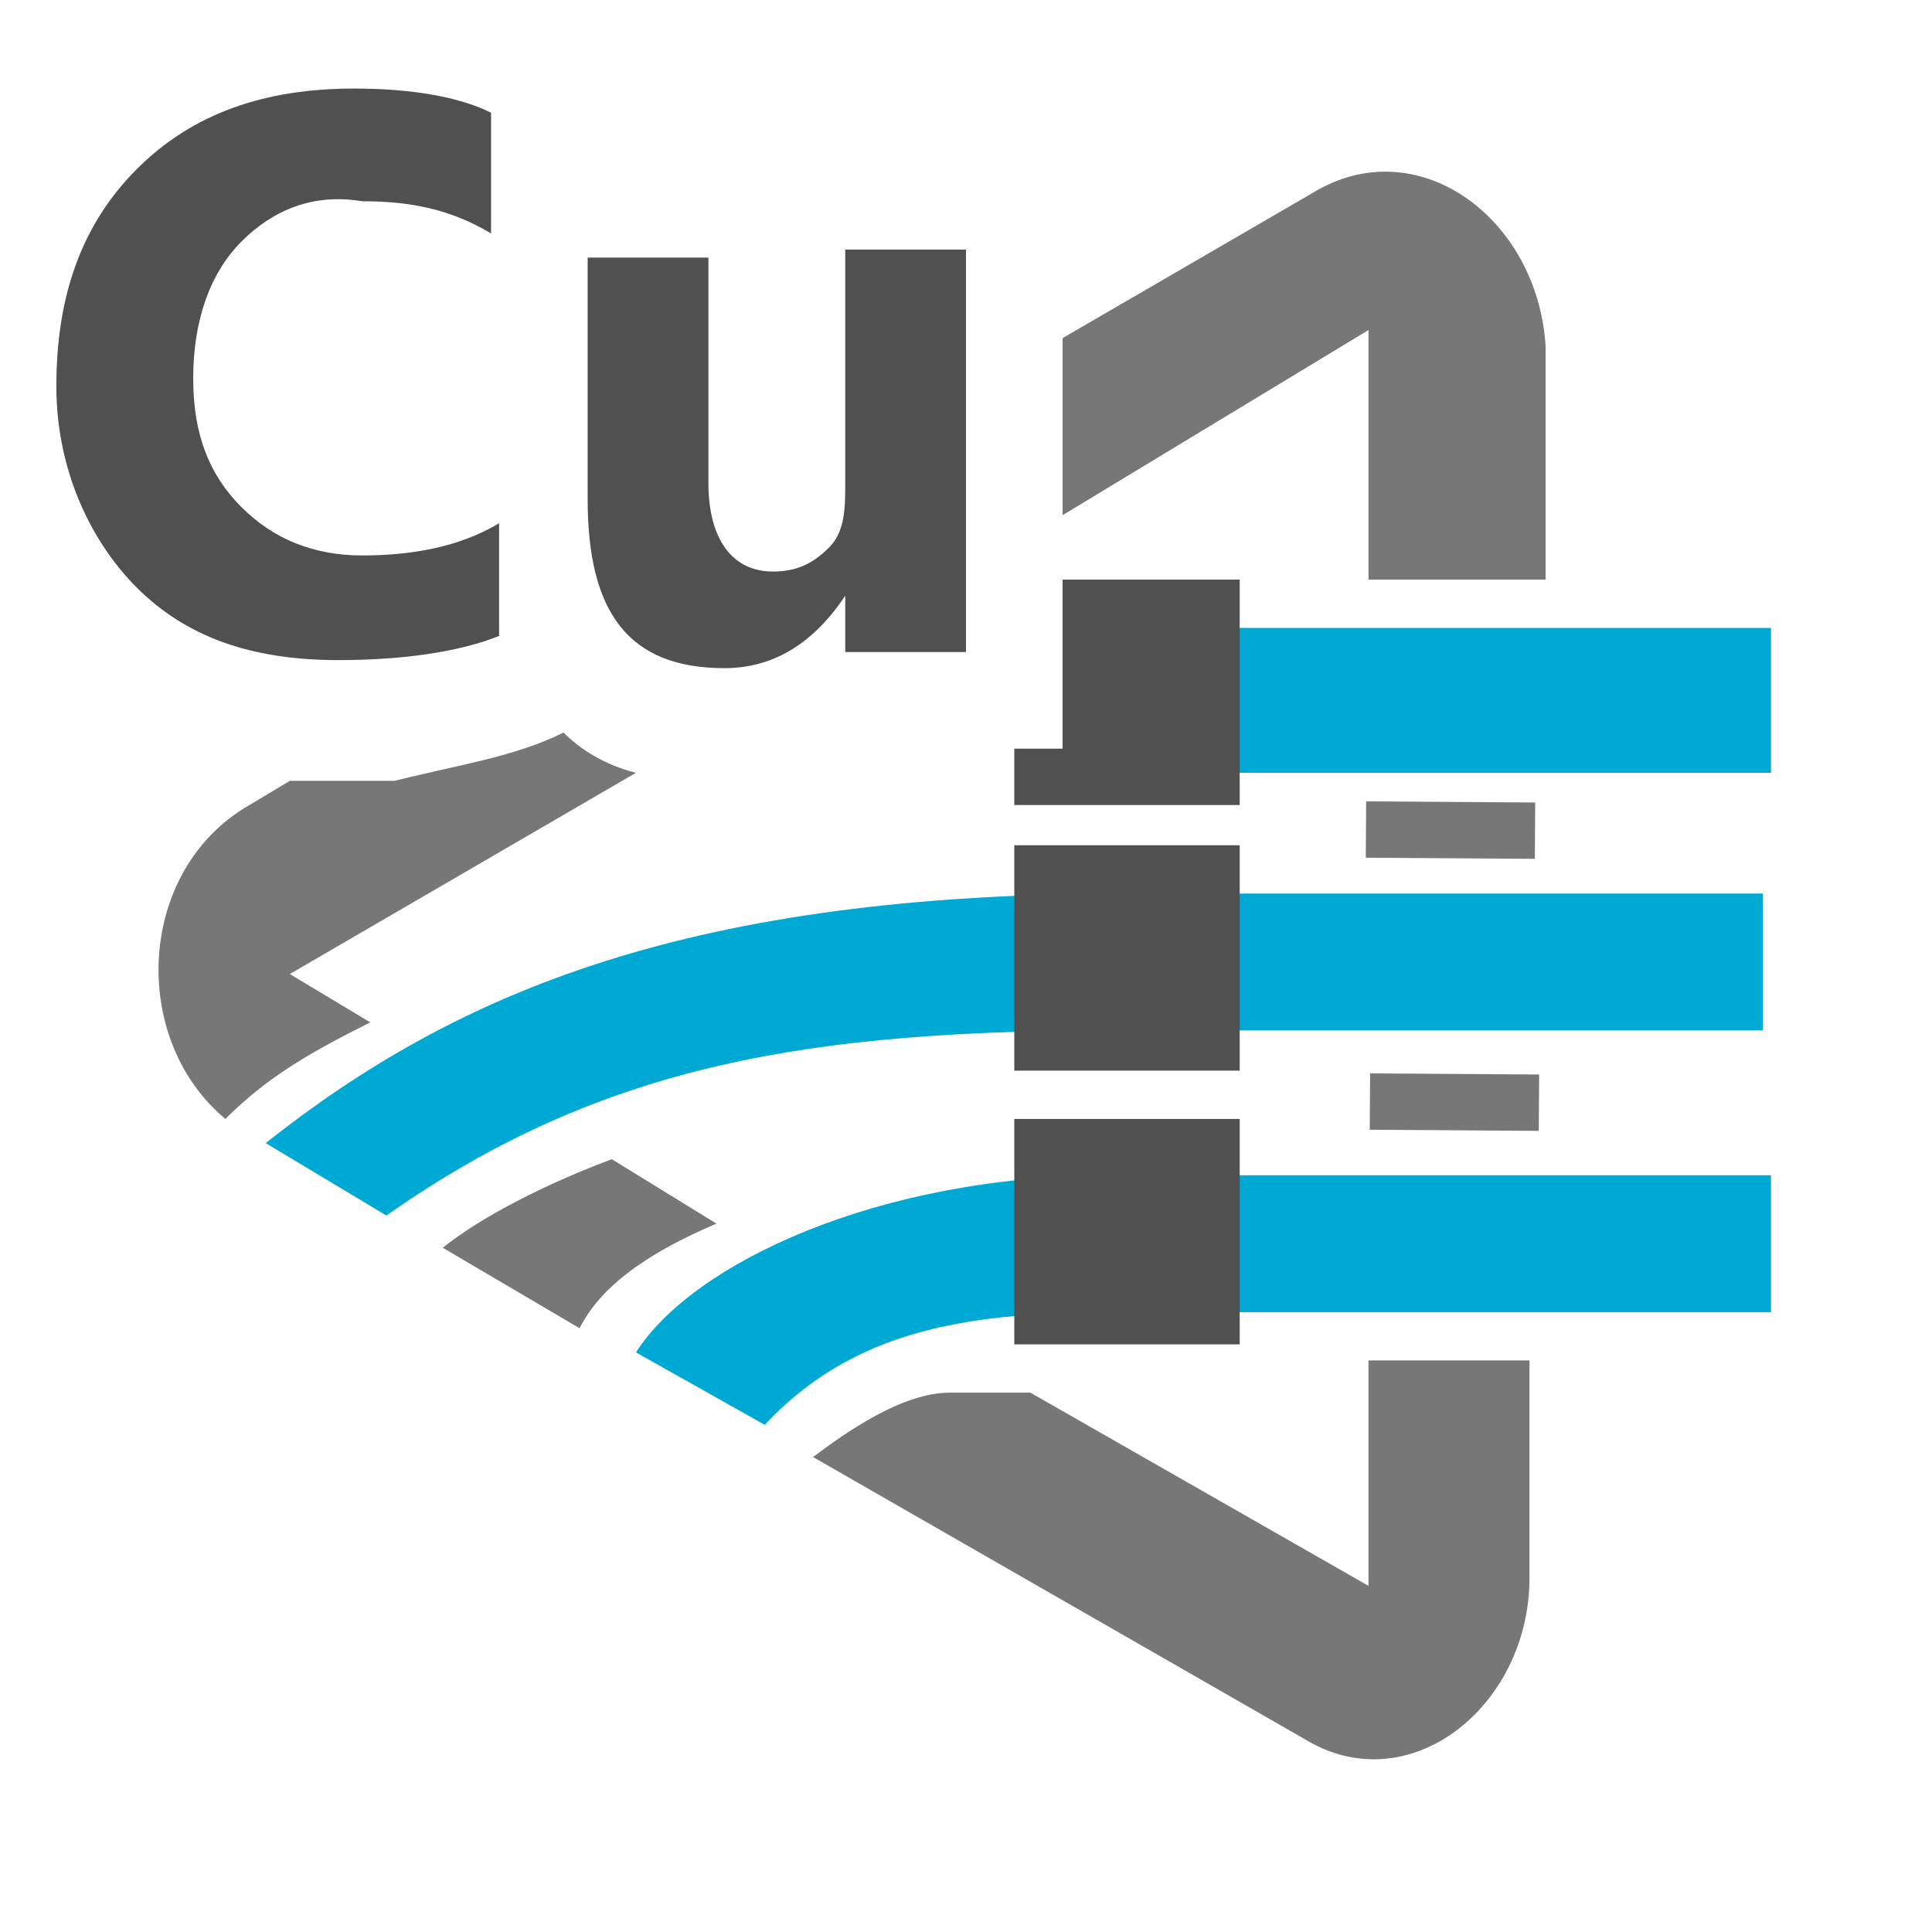 <?xml version="1.0" encoding="utf-8"?>
<!-- Generator: Adobe Illustrator 27.4.1, SVG Export Plug-In . SVG Version: 6.00 Build 0)  -->
<svg version="1.1" id="Layer_1" xmlns="http://www.w3.org/2000/svg" xmlns:xlink="http://www.w3.org/1999/xlink" x="0px" y="0px"
	 viewBox="0 0 24 24" style="enable-background:new 0 0 24 24;" xml:space="preserve">
<style type="text/css">
	.st0{display:none;}
	.st1{display:inline;fill:#5389A4;fill-opacity:0.502;}
	.st2{display:inline;fill:#5389A4;}
	.st3{fill:#00A8D4;}
	.st4{fill:#505050;}
	.st5{fill:#777777;}
</style>
<g id="Template__x28_remove_when_finished_x29_" class="st0">
	<path class="st1" d="M0,0v24h24V0H0z M22,22H2V2h20V22z"/>
	<path class="st2" d="M12,2C6.5,2,2,6.5,2,12s4.5,10,10,10s10-4.5,10-10S17.5,2,12,2z M11.7,11.3l-0.9-1.1L11.7,11.3z M10.9,16.2
		l-1.1,1.3L10.9,16.2z M10.5,17.9l1.3-1.4L10.5,17.9z"/>
	<path class="st2" d="M12,2C6.5,2,2,6.5,2,12s4.5,10,10,10s10-4.5,10-10S17.5,2,12,2z M12,20c-4.4,0-8-3.6-8-8s3.6-8,8-8s8,3.6,8,8
		S16.4,20,12,20z"/>
	<path class="st2" d="M20,2H4C2.9,2,2,2.9,2,4v16c0,1.1,0.9,2,2,2h16c1.1,0,2-0.9,2-2V4C22,2.9,21.1,2,20,2z M11.7,11.3l-0.9-1.1
		L11.7,11.3z M10.9,16.2l-1.1,1.3L10.9,16.2z M10.5,17.9l1.3-1.4L10.5,17.9z"/>
	<path class="st2" d="M20,2H4C2.9,2,2,2.9,2,4v16c0,1.1,0.9,2,2,2h16c1.1,0,2-0.9,2-2V4C22,2.9,21.1,2,20,2z M20,20H4V4h16V20z"/>
	<path class="st2" d="M0.9-0.9l-1.3,1.3l24,24l1.3-1.3L0.9-0.9z M10.8,10.3l0.9,1.1L10.8,10.3z"/>
	<polygon class="st2" points="3.3,4 2,5.3 18.7,22 20,20.7 	"/>
</g>
<g>
	<path class="st3" d="M22,14.6h-8.2c-2.9,0-5.2,1.1-5.9,2.2l1.6,0.9c1.4-1.5,3.3-1.4,5.3-1.4l0,0l0,0h4.9H22V14.6L22,14.6z"/>
	<path class="st3" d="M22,11.1h-8l0,0c-5.4,0-8.3,1.2-10.7,3.1l1.5,0.9c2.7-1.9,5.3-2.3,9.1-2.3l0,0h8V11.1z"/>
	<rect x="12.6" y="10.5" class="st4" width="2.8" height="2.8"/>
	<rect x="12.6" y="13.9" class="st4" width="2.8" height="2.8"/>
	<path class="st5" d="M7.6,14.4c-0.8,0.3-1.6,0.7-2.1,1.1l1.7,1c0.3-0.6,1-1,1.7-1.3L7.6,14.4z"/>
	
		<rect x="17.7" y="12.7" transform="matrix(6.626991e-03 -1 1 6.626991e-03 4.198 31.65)" class="st5" width="0.7" height="2.1"/>
	<rect x="17.7" y="9.2" transform="matrix(6.626413e-03 -1 1 6.626413e-03 7.649 28.294)" class="st5" width="0.7" height="2.1"/>
	<path class="st5" d="M18.6,16.9H17l0,2.8l-4.2-2.4h-1c-0.6,0-1.3,0.5-1.7,0.8l6.1,3.5c1.3,0.8,2.8-0.4,2.8-2l0-2.7H18.6z"/>
	<path class="st4" d="M12,8.1h-1.5V7.4l0,0C10.1,8,9.6,8.3,9,8.3c-1.2,0-1.7-0.7-1.7-2.1v-3h1.5V6c0,0.7,0.3,1.1,0.8,1.1
		c0.3,0,0.5-0.1,0.7-0.3s0.2-0.5,0.2-0.8V3.1H12V8.1z"/>
	<g>
		<path class="st3" d="M19.5,7.8h-5.2c-0.4,0-0.7,0-1.1,0v1.6l0,0.2c0.6,0.1,0,0,0,0H22V7.8H19.5z"/>
	</g>
	<g>
		<path class="st5" d="M16.3,2.4l-3.1,1.8v2.2L17,4.1l0,3.1h1.7h0.5V4.3C19.1,2.7,17.6,1.6,16.3,2.4z"/>
	</g>
	<polygon class="st4" points="13.2,7.2 13.2,9.3 12.6,9.3 12.6,10 15.4,10 15.4,7.2 	"/>
	<path class="st5" d="M7.9,9.6C7.5,9.5,7.2,9.3,7,9.1C6.4,9.4,5.7,9.5,4.9,9.7C4.4,9.7,4,9.7,3.6,9.7L3.1,10
		c-1.4,0.8-1.5,2.9-0.3,3.9c0.5-0.5,1-0.8,1.8-1.2l-1-0.6L7.9,9.6z"/>
	<path class="st4" d="M6.2,7.9C5.7,8.1,5,8.2,4.2,8.2c-1.1,0-1.9-0.3-2.5-0.9s-1-1.5-1-2.5c0-1.1,0.3-2,1-2.7s1.6-1,2.7-1
		c0.7,0,1.3,0.1,1.7,0.3v1.5c-0.5-0.3-1-0.4-1.6-0.4C3.9,2.4,3.4,2.6,3,3S2.4,4,2.4,4.7S2.6,5.9,3,6.3s0.9,0.6,1.5,0.6
		s1.2-0.1,1.7-0.4V7.9z"/>
</g>
</svg>
